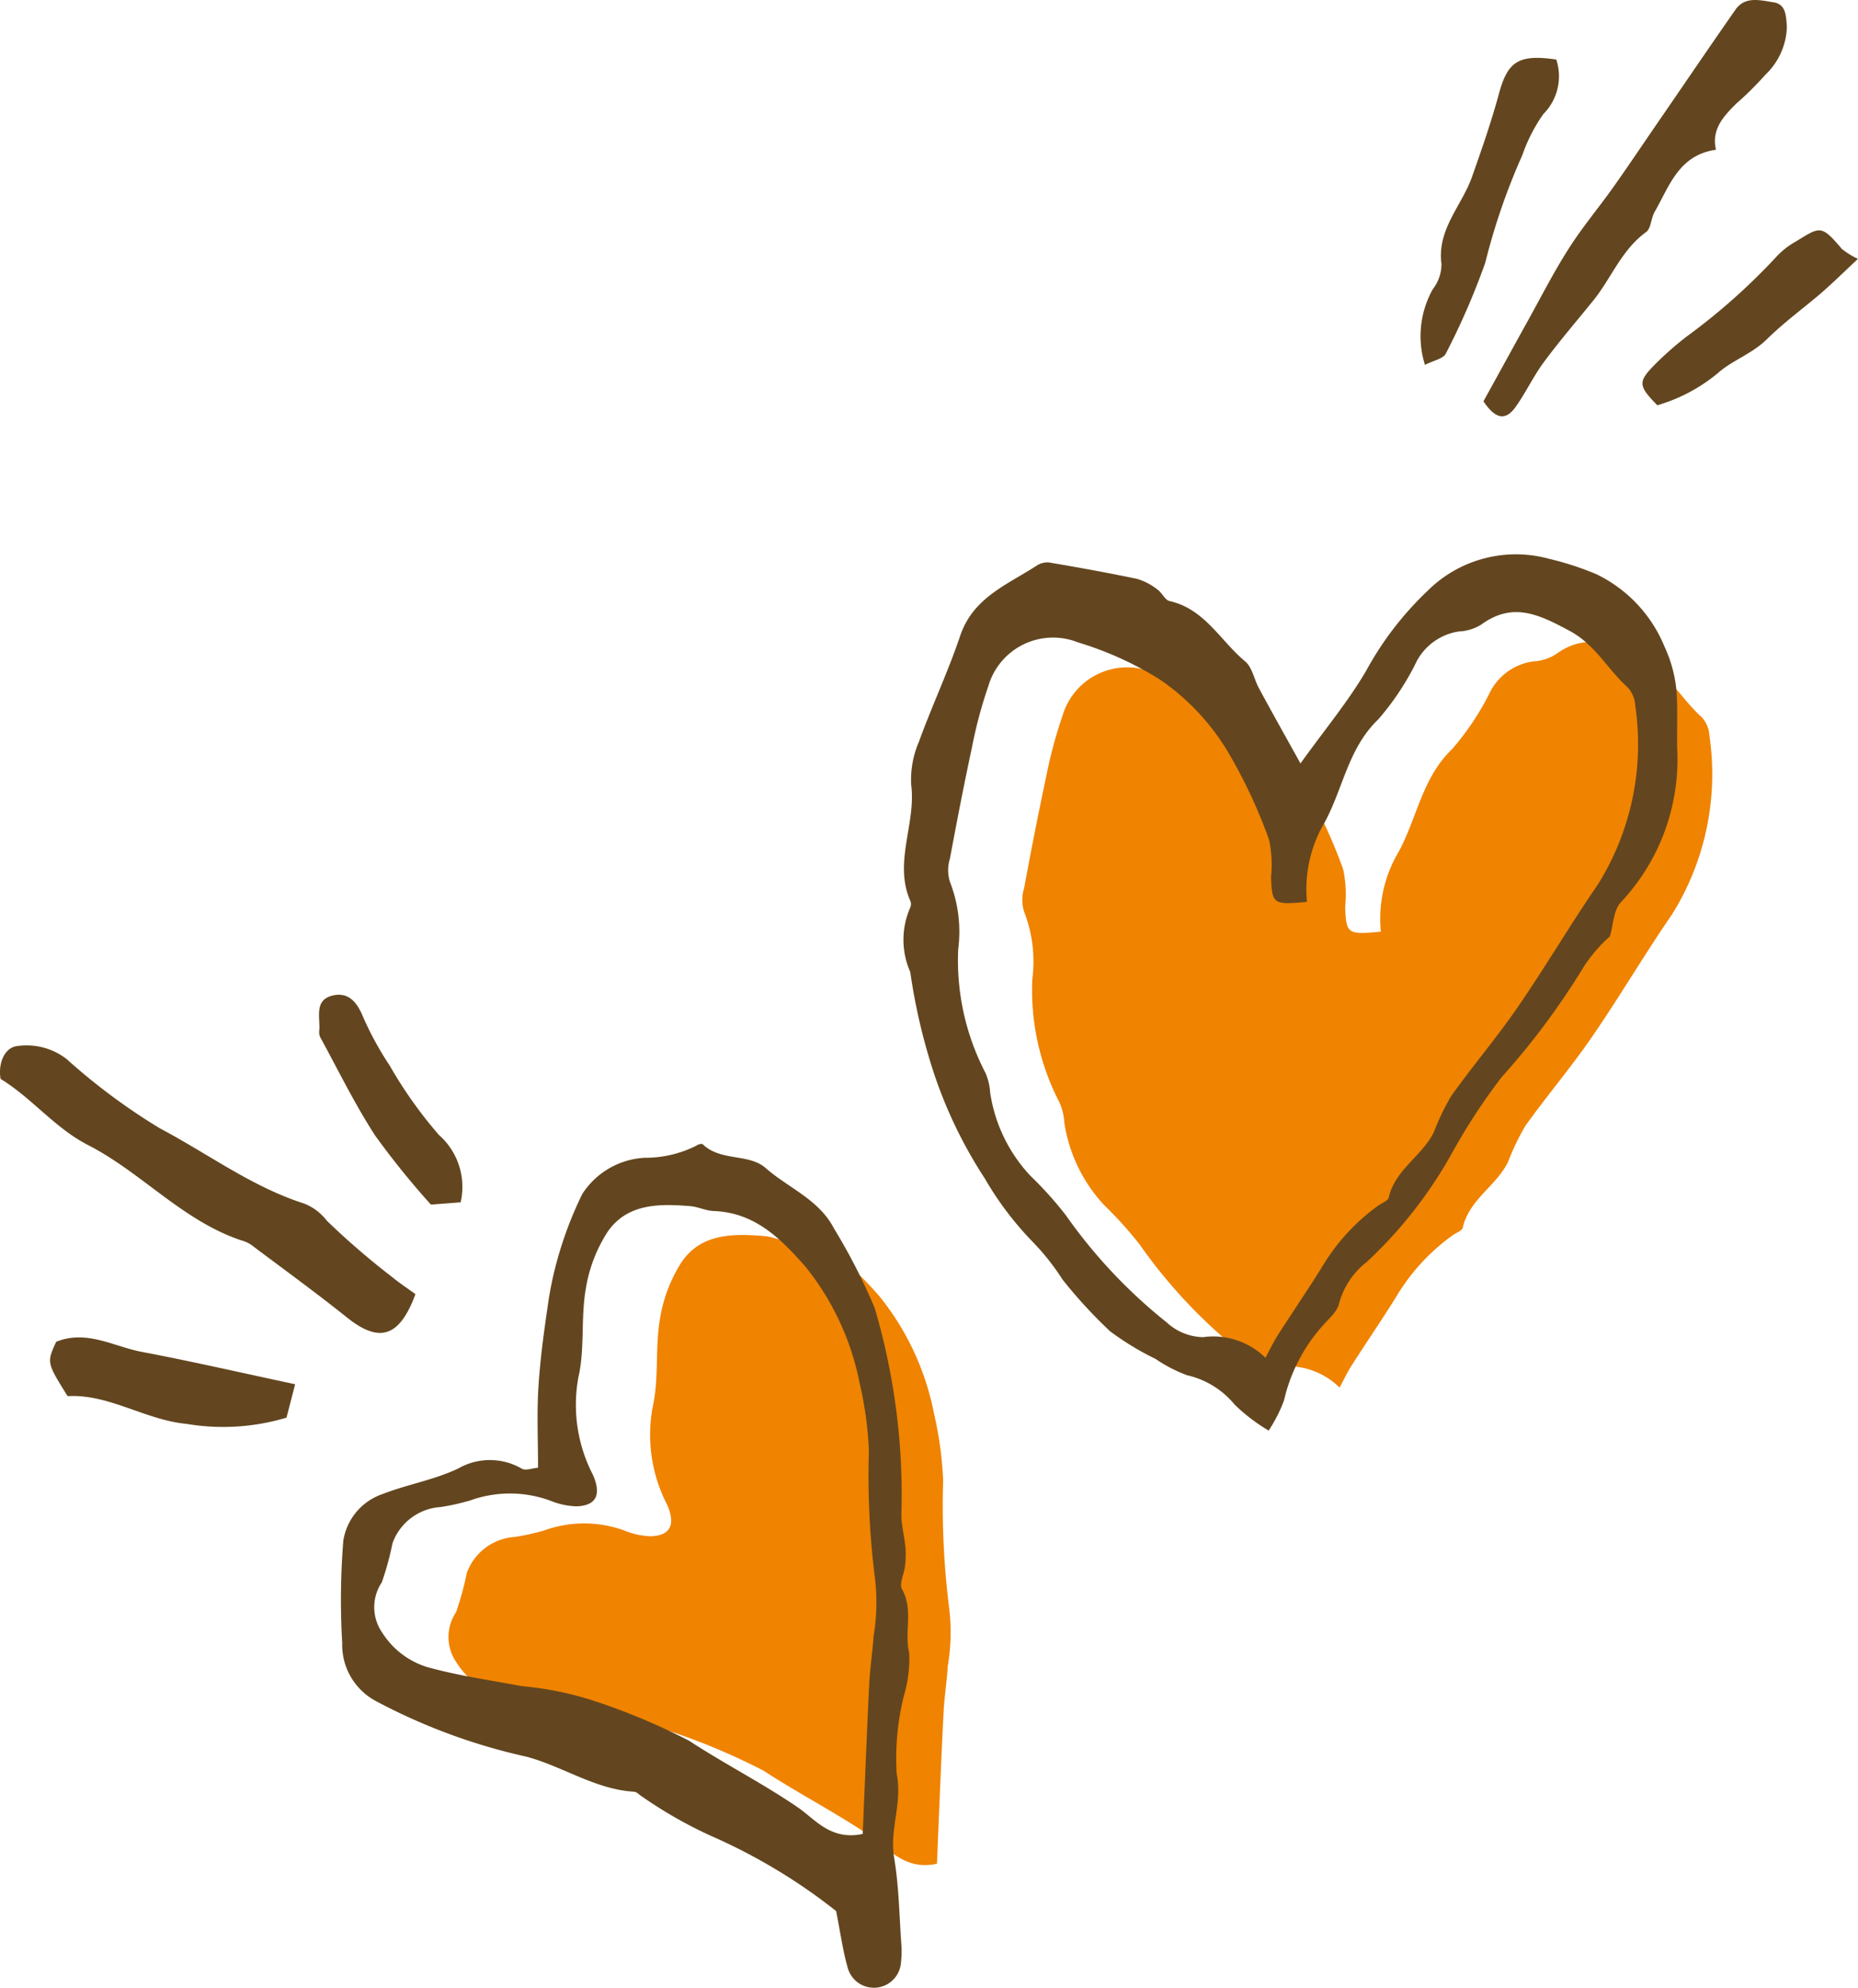 <svg id="グループ_19249" data-name="グループ 19249" xmlns="http://www.w3.org/2000/svg" xmlns:xlink="http://www.w3.org/1999/xlink" width="72" height="77" viewBox="0 0 72 77">
  <defs>
    <clipPath id="clip-path">
      <rect id="長方形_2205" data-name="長方形 2205" width="72" height="77" fill="none"/>
    </clipPath>
  </defs>
  <g id="グループ_19176" data-name="グループ 19176" clip-path="url(#clip-path)">
    <path id="パス_113567" data-name="パス 113567" d="M60.113,40.289c-1.3.121-1.343.088-1.383-.963a4.676,4.676,0,0,0-.077-1.45,19.845,19.845,0,0,0-1.588-3.388,8.945,8.945,0,0,0-2.654-2.82,13.087,13.087,0,0,0-3.158-1.43,2.61,2.61,0,0,0-3.475,1.684,17.616,17.616,0,0,0-.634,2.365c-.309,1.439-.59,2.884-.858,4.331a1.488,1.488,0,0,0,.009.915,5.3,5.3,0,0,1,.313,2.585,9.444,9.444,0,0,0,1.053,4.791,2.16,2.16,0,0,1,.183.76A6,6,0,0,0,49.408,50.9a14.478,14.478,0,0,1,1.37,1.524,20.1,20.1,0,0,0,3.909,4.154,2.147,2.147,0,0,0,1.406.572,2.878,2.878,0,0,1,2.421.8c.148-.273.3-.6.495-.9.555-.869,1.14-1.72,1.685-2.595a7.919,7.919,0,0,1,2.194-2.4c.14-.1.369-.178.4-.3.248-1.1,1.308-1.616,1.76-2.56a9.108,9.108,0,0,1,.669-1.389c.828-1.16,1.759-2.25,2.568-3.427,1.076-1.561,2.037-3.2,3.112-4.76a10.251,10.251,0,0,0,1.448-6.926,1.141,1.141,0,0,0-.3-.714c-.776-.694-1.246-1.65-2.242-2.183-1.164-.621-2.192-1.142-3.421-.246a1.8,1.8,0,0,1-.875.27A2.225,2.225,0,0,0,64.3,31.1a10.474,10.474,0,0,1-1.426,2.117C61.71,34.332,61.513,35.893,60.8,37.2a5.078,5.078,0,0,0-.687,3.086" transform="translate(-6.603 -4.198)" fill="#f08300" fill-rule="evenodd"/>
    <path id="パス_113568" data-name="パス 113568" d="M39.205,80.277c.083-1.978.159-3.912.255-5.844.03-.615.129-1.223.167-1.834a7.8,7.8,0,0,0,.06-2.159,31.728,31.728,0,0,1-.242-5.015,14.2,14.2,0,0,0-.355-2.593A10.4,10.4,0,0,0,36.983,58.3c-.989-1.119-1.971-2.093-3.561-2.153-.3-.011-.595-.163-.9-.187-1.2-.1-2.45-.109-3.211,1.005a5.762,5.762,0,0,0-.845,2.243c-.186,1.11-.028,2.289-.278,3.379a5.9,5.9,0,0,0,.568,3.794c.316.736.147,1.182-.645,1.208a2.917,2.917,0,0,1-1.015-.221,4.544,4.544,0,0,0-3.1-.008,8.792,8.792,0,0,1-1.149.255,2.126,2.126,0,0,0-1.862,1.4,11.711,11.711,0,0,1-.413,1.512,1.725,1.725,0,0,0,.015,1.952,3.153,3.153,0,0,0,1.725,1.327c1.2.338,2.45.511,3.681.745a12.655,12.655,0,0,1,2.816.574,25.314,25.314,0,0,1,3.674,1.543c1.375.9,2.847,1.647,4.213,2.584.668.455,1.267,1.288,2.509,1.023" transform="translate(-2.897 -8.077)" fill="#f08300" fill-rule="evenodd"/>
    <path id="パス_113569" data-name="パス 113569" d="M54.991,59.041a7.007,7.007,0,0,1-1.311-1A3.34,3.34,0,0,0,51.835,56.9a5.665,5.665,0,0,1-1.227-.635,10.8,10.8,0,0,1-1.763-1.072A18.9,18.9,0,0,1,47.012,53.2a9.337,9.337,0,0,0-1.117-1.422,12.54,12.54,0,0,1-1.9-2.5,17.608,17.608,0,0,1-2.163-4.688,23.022,23.022,0,0,1-.726-3.31,3.093,3.093,0,0,1,0-2.5.33.33,0,0,0,0-.26c-.655-1.5.234-2.99.035-4.5a3.7,3.7,0,0,1,.3-1.659c.5-1.382,1.132-2.717,1.6-4.108.5-1.477,1.816-1.973,2.949-2.707a.768.768,0,0,1,.488-.133c1.144.194,2.289.4,3.424.638a2.338,2.338,0,0,1,.786.415c.176.121.286.4.462.442,1.362.3,1.975,1.542,2.934,2.339.274.228.346.693.532,1.036.5.927,1.021,1.851,1.611,2.916.949-1.321,1.845-2.395,2.543-3.585a12.48,12.48,0,0,1,2.365-3.084,4.852,4.852,0,0,1,4.718-1.26,11.675,11.675,0,0,1,1.829.593,5.376,5.376,0,0,1,2.657,2.823,5.127,5.127,0,0,1,.479,2.086c.019.621-.007,1.244.008,1.865a8.08,8.08,0,0,1-2.185,5.942c-.288.308-.291.88-.423,1.318a5.867,5.867,0,0,0-1.011,1.174,28.611,28.611,0,0,1-3.177,4.272A23.389,23.389,0,0,0,62.1,48.29a17.119,17.119,0,0,1-3.3,4.217,3.044,3.044,0,0,0-1.074,1.6c-.069.335-.425.624-.673.912a6.516,6.516,0,0,0-1.464,2.857,5.775,5.775,0,0,1-.595,1.168m1.475-20.481c-1.3.12-1.343.088-1.383-.964a4.643,4.643,0,0,0-.077-1.449,19.822,19.822,0,0,0-1.588-3.389,8.954,8.954,0,0,0-2.654-2.82,13.106,13.106,0,0,0-3.158-1.43,2.611,2.611,0,0,0-3.475,1.684,17.65,17.65,0,0,0-.634,2.365c-.309,1.44-.589,2.885-.858,4.332a1.492,1.492,0,0,0,.009.915,5.293,5.293,0,0,1,.313,2.585,9.448,9.448,0,0,0,1.054,4.792,2.194,2.194,0,0,1,.183.759,5.992,5.992,0,0,0,1.563,3.232,14.489,14.489,0,0,1,1.37,1.524,20,20,0,0,0,3.909,4.153,2.137,2.137,0,0,0,1.406.572,2.885,2.885,0,0,1,2.421.8c.148-.272.3-.6.494-.9.557-.871,1.14-1.721,1.687-2.6a7.923,7.923,0,0,1,2.193-2.4c.141-.1.369-.18.4-.3.248-1.1,1.307-1.615,1.76-2.56a8.9,8.9,0,0,1,.669-1.389c.828-1.16,1.759-2.252,2.568-3.427,1.076-1.561,2.037-3.2,3.112-4.761a10.254,10.254,0,0,0,1.448-6.926,1.143,1.143,0,0,0-.3-.714c-.776-.694-1.247-1.65-2.243-2.183-1.164-.622-2.191-1.143-3.42-.247a1.8,1.8,0,0,1-.875.27,2.226,2.226,0,0,0-1.7,1.293,10.367,10.367,0,0,1-1.425,2.116c-1.161,1.112-1.359,2.671-2.072,3.983a5.072,5.072,0,0,0-.686,3.086" transform="translate(-5.832 -3.625)" fill="#63461f" fill-rule="evenodd"/>
    <path id="パス_113570" data-name="パス 113570" d="M23.053,64.337c0-1.081-.048-2.094.014-3.1.063-1.055.207-2.111.361-3.159a13.545,13.545,0,0,1,.441-2.038,14.555,14.555,0,0,1,.9-2.309,3.071,3.071,0,0,1,2.415-1.4,4.4,4.4,0,0,0,2-.467c.065-.05.215-.092.249-.059.687.673,1.79.352,2.436.92.886.778,2.073,1.221,2.653,2.346A23.091,23.091,0,0,1,36.1,58.156a25.572,25.572,0,0,1,1.033,8c0,.431.122.86.16,1.294a3.574,3.574,0,0,1-.022.709c-.033.3-.231.675-.116.881.452.8.081,1.658.281,2.479a5.145,5.145,0,0,1-.208,1.66,10,10,0,0,0-.277,3.017c.229,1.134-.283,2.15-.1,3.243s.2,2.183.274,3.275a4,4,0,0,1-.009.8,1.052,1.052,0,0,1-2.057.217c-.192-.666-.285-1.361-.455-2.219A22.043,22.043,0,0,0,29.755,78.6,17.179,17.179,0,0,1,27.1,77.088c-.114-.065-.219-.2-.335-.2-1.5-.092-2.745-.979-4.168-1.358a22.878,22.878,0,0,1-5.833-2.156,2.467,2.467,0,0,1-1.3-2.241,28.679,28.679,0,0,1,.042-3.962,2.285,2.285,0,0,1,1.528-1.816c.961-.374,2.011-.548,2.935-.992a2.461,2.461,0,0,1,2.457.013c.154.084.41-.021.621-.038M35.634,78.525c.084-1.978.16-3.913.255-5.846.031-.613.129-1.223.168-1.833a7.793,7.793,0,0,0,.06-2.158,31.831,31.831,0,0,1-.243-5.015,14.134,14.134,0,0,0-.355-2.594,10.386,10.386,0,0,0-2.106-4.534c-.99-1.118-1.971-2.092-3.561-2.152-.3-.011-.595-.163-.9-.188-1.2-.1-2.45-.108-3.211,1.006a5.745,5.745,0,0,0-.845,2.242c-.187,1.11-.028,2.289-.279,3.379a5.9,5.9,0,0,0,.569,3.794c.315.736.147,1.182-.645,1.207a2.882,2.882,0,0,1-1.016-.22,4.549,4.549,0,0,0-3.1-.008,8.78,8.78,0,0,1-1.148.256,2.124,2.124,0,0,0-1.863,1.4A11.673,11.673,0,0,1,17,68.776a1.725,1.725,0,0,0,.016,1.952,3.161,3.161,0,0,0,1.725,1.327c1.2.338,2.45.511,3.681.744a12.648,12.648,0,0,1,2.815.575,25.191,25.191,0,0,1,3.675,1.543c1.374.9,2.847,1.646,4.214,2.583.666.455,1.265,1.288,2.507,1.024" transform="translate(-2.203 -7.481)" fill="#63461f" fill-rule="evenodd"/>
    <path id="パス_113571" data-name="パス 113571" d="M16.1,56.967c-.622,1.695-1.415,1.9-2.655.907-1.218-.974-2.483-1.891-3.731-2.828a1.3,1.3,0,0,0-.362-.158c-2.271-.758-3.861-2.626-5.93-3.687-1.3-.665-2.172-1.817-3.4-2.569-.1-.582.138-1.207.641-1.272a2.538,2.538,0,0,1,1.924.508A23.889,23.889,0,0,0,6.21,50.556c1.852.977,3.555,2.26,5.574,2.905a2.05,2.05,0,0,1,.882.666,29.826,29.826,0,0,0,2.554,2.2c.266.22.558.41.882.645" transform="translate(0 -6.838)" fill="#63461f" fill-rule="evenodd"/>
    <path id="パス_113572" data-name="パス 113572" d="M76.079,5.8c-1.457.21-1.808,1.421-2.379,2.409-.142.246-.136.64-.333.783-.95.687-1.345,1.786-2.046,2.652-.64.792-1.306,1.563-1.911,2.381-.408.549-.7,1.183-1.1,1.743s-.794.447-1.243-.222c.548-.991,1.125-2.046,1.71-3.1.525-.946,1.017-1.914,1.6-2.825.511-.805,1.131-1.541,1.686-2.32s1.079-1.561,1.615-2.343C74.727,3.435,75.766,1.9,76.833.374,77.206-.161,77.8.013,78.3.088s.489.53.525.943a2.659,2.659,0,0,1-.831,1.862A12.326,12.326,0,0,1,76.87,4.008c-.506.5-.98,1.012-.79,1.8" transform="translate(-9.581 0)" fill="#63461f" fill-rule="evenodd"/>
    <path id="パス_113573" data-name="パス 113573" d="M11.76,62.37c-.111.431-.219.849-.335,1.294a8.547,8.547,0,0,1-3.857.244c-1.638-.157-3.02-1.168-4.625-1.077-.811-1.3-.811-1.3-.443-2.106,1.185-.477,2.231.186,3.321.392,1.914.361,3.813.8,5.939,1.253" transform="translate(-0.323 -8.747)" fill="#63461f" fill-rule="evenodd"/>
    <path id="パス_113574" data-name="パス 113574" d="M69.486,2.686a2.07,2.07,0,0,1-.5,2.11A6.358,6.358,0,0,0,68.17,6.39a24.944,24.944,0,0,0-1.435,4.163,27.837,27.837,0,0,1-1.529,3.521c-.093.2-.466.264-.809.44a3.718,3.718,0,0,1,.307-2.938,1.577,1.577,0,0,0,.333-.968c-.179-1.349.789-2.256,1.184-3.379.375-1.063.747-2.128,1.041-3.213.338-1.249.755-1.547,2.224-1.33" transform="translate(-9.178 -0.379)" fill="#63461f" fill-rule="evenodd"/>
    <path id="パス_113575" data-name="パス 113575" d="M74.833,17.206c-.73-.738-.759-.905-.128-1.545a12.248,12.248,0,0,1,1.27-1.122,24.257,24.257,0,0,0,3.507-3.125,3.1,3.1,0,0,1,.721-.554c.924-.563.973-.669,1.774.284a2.985,2.985,0,0,0,.629.391c-.584.547-.993.95-1.427,1.326-.7.6-1.446,1.14-2.1,1.786-.569.563-1.353.824-1.892,1.306a6.524,6.524,0,0,1-2.359,1.254" transform="translate(-10.608 -1.507)" fill="#63461f" fill-rule="evenodd"/>
    <path id="パス_113576" data-name="パス 113576" d="M19.916,53.082c-.445.034-.83.064-1.158.088A31.557,31.557,0,0,1,16.6,50.5c-.795-1.224-1.437-2.544-2.139-3.828a.523.523,0,0,1-.028-.26c.036-.5-.2-1.156.5-1.336.588-.15.938.205,1.176.777a12.3,12.3,0,0,0,1.053,1.934,16.885,16.885,0,0,0,1.907,2.686,2.681,2.681,0,0,1,.844,2.6" transform="translate(-2.06 -6.507)" fill="#63461f" fill-rule="evenodd"/>
  </g>
</svg>
